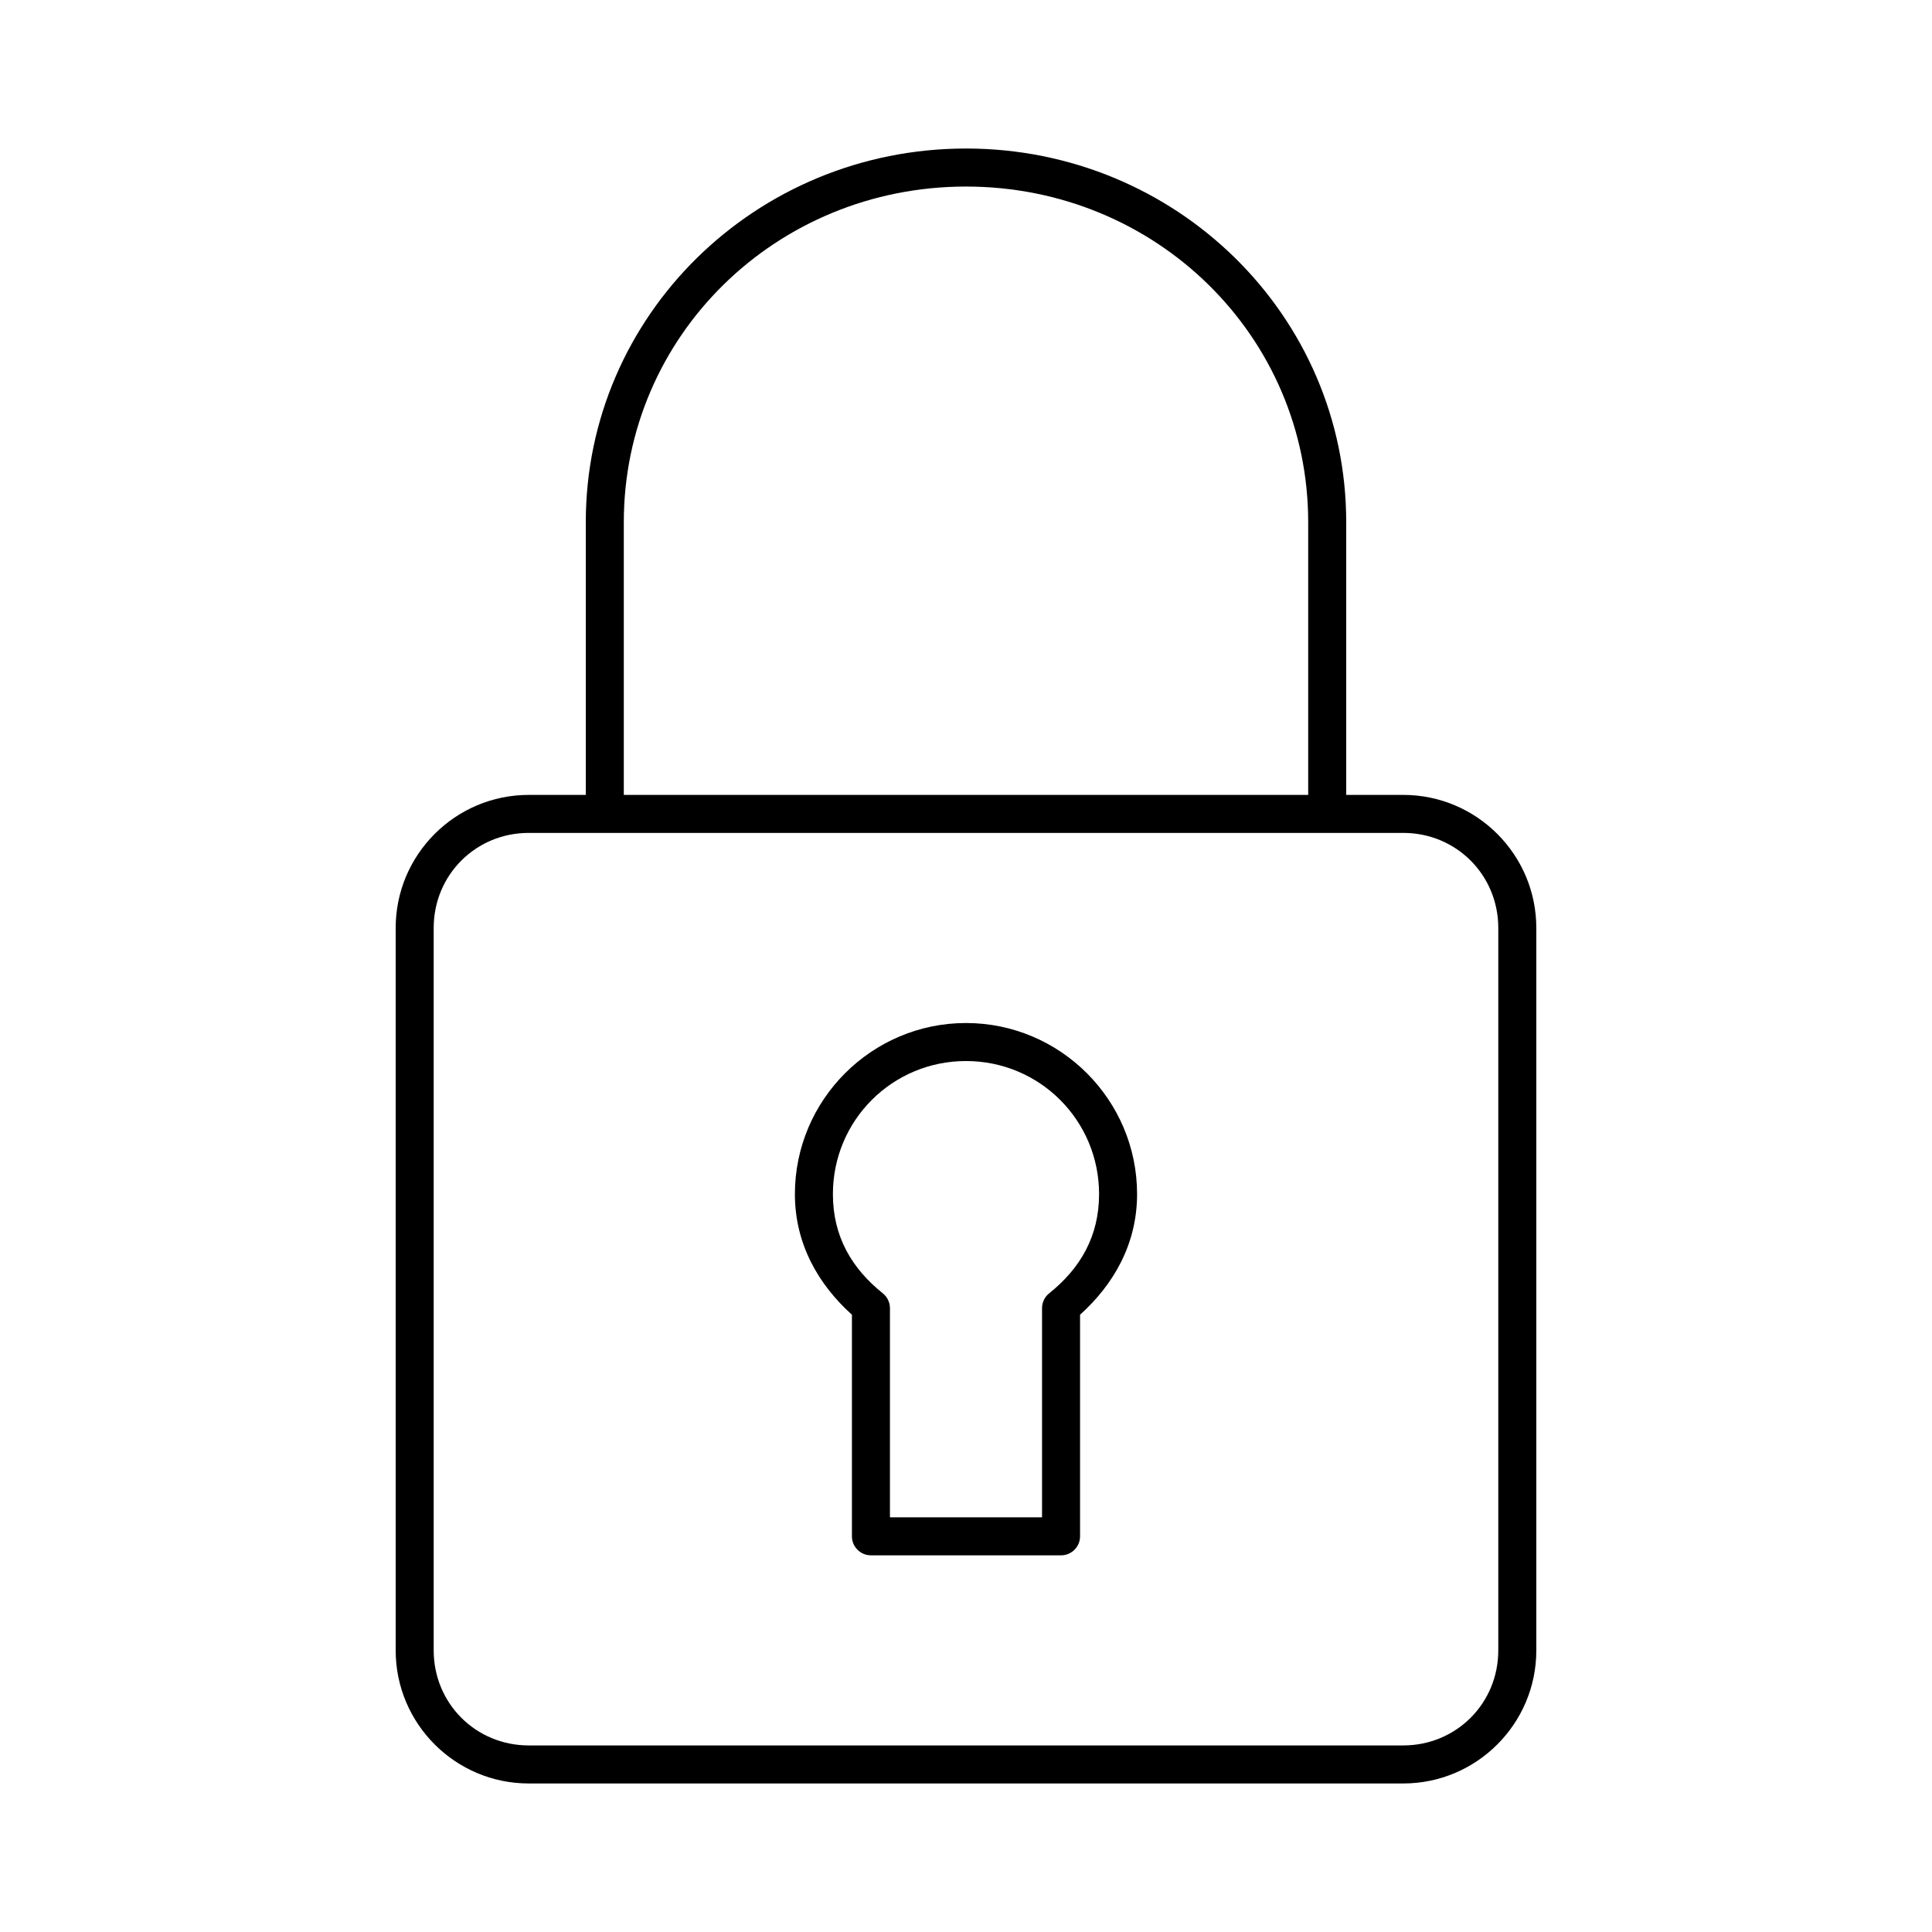<?xml version="1.0" encoding="UTF-8"?>
<!-- Uploaded to: SVG Repo, www.svgrepo.com, Generator: SVG Repo Mixer Tools -->
<svg fill="#000000" width="800px" height="800px" version="1.1" viewBox="144 144 512 512" xmlns="http://www.w3.org/2000/svg">
 <path d="m400 183.36c-55.684 0-100.76 44.211-100.76 99.031v72.266h-15.117c-19.449 0-35.266 15.816-35.266 35.266v191.45c0 19.449 15.816 35.266 35.266 35.266h231.75c19.449 0 35.266-15.816 35.266-35.266v-191.45c0-19.449-15.816-35.266-35.266-35.266h-15.113v-72.266c0-54.82-45.082-99.031-100.76-99.031zm0 10.078c50.367 0 90.684 39.645 90.684 88.953v72.266h-181.37v-72.266c0-49.309 40.316-88.953 90.688-88.953zm-115.88 171.29h231.75c14.043 0 25.191 11.148 25.191 25.191v191.45c0 14.043-11.148 25.188-25.191 25.188h-231.75c-14.043 0-25.188-11.145-25.188-25.188v-191.45c0-14.043 11.145-25.191 25.188-25.191zm115.88 50.383c-24.984 0-45.344 20.359-45.344 45.344 0 13.203 6.211 23.941 15.113 31.961v58.723c0 2.781 2.258 5.039 5.039 5.039h50.379c2.785 0 5.039-2.258 5.039-5.039v-58.723c8.902-8.02 15.113-18.758 15.113-31.961 0-24.984-20.359-45.344-45.34-45.344zm0 10.074c19.535 0 35.266 15.73 35.266 35.27 0 11.168-4.945 19.652-13.227 26.293-1.195 0.953-1.891 2.402-1.887 3.934v55.418h-40.305v-55.418c0-1.531-0.695-2.981-1.891-3.934-8.281-6.641-13.227-15.125-13.227-26.293 0-19.539 15.73-35.27 35.27-35.27z"/>
</svg>